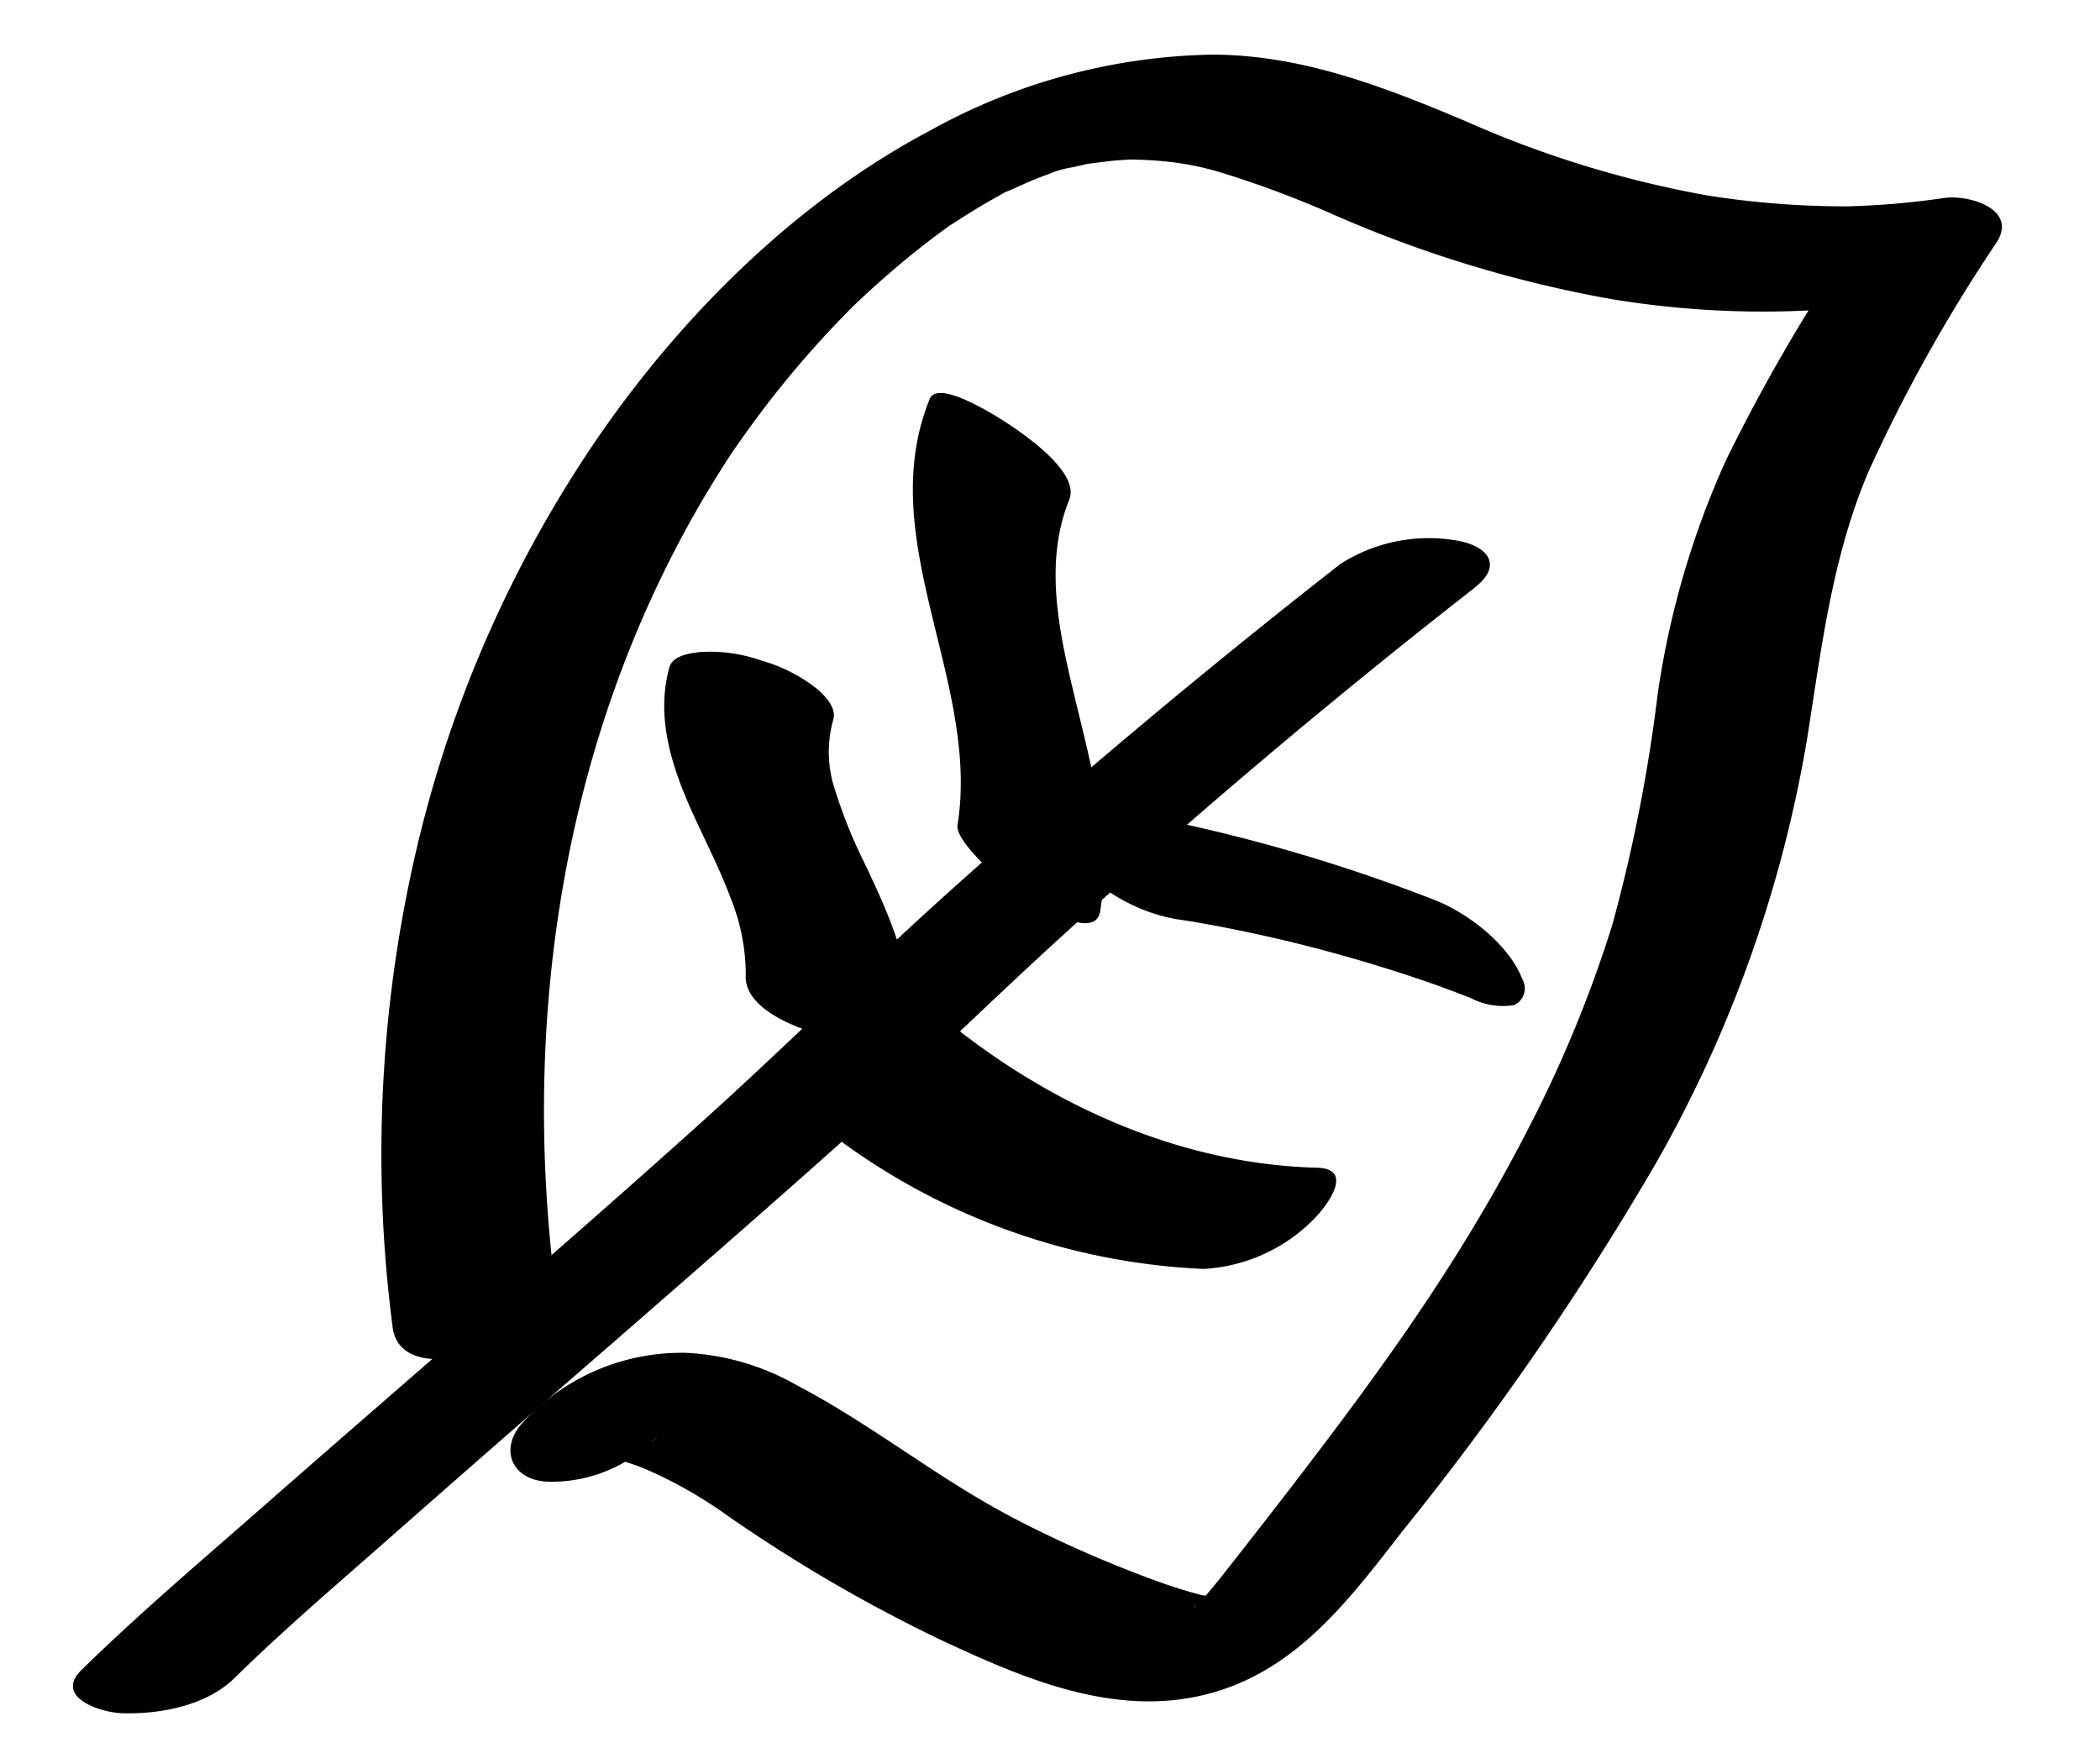 <svg xmlns="http://www.w3.org/2000/svg" width="122.052" height="101.878" viewBox="0 0 122.052 101.878">
  <g id="Group_10136" data-name="Group 10136" transform="translate(-962.524 -2500.762)">
    <path id="Path_51017" data-name="Path 51017" d="M0,0C-.881-16.094,2.889-32.338,12.187-45.559c.423-.6,1.2-1.654,1.427-1.946.271-.348,1.117-1.381,1.641-1.99q1.86-2.165,3.925-4.142c.642-.615,1.3-1.209,1.968-1.8.6-.53.1-.087-.021.013.182-.151.364-.3.548-.452q.618-.505,1.251-.992,1.075-.828,2.192-1.6.675-.467,1.368-.91c.173-.112.351-.217.523-.33.457-.3-.583.32.195-.115.968-.54,1.944-1.058,2.953-1.52a6.372,6.372,0,0,1,.76-.336c-.048.014-.826.311-.267.118.59-.2,1.168-.435,1.763-.624.265-.084.531-.161.8-.24.282-.084.785-.378-.082.021a6.075,6.075,0,0,1,1.429-.292c.274-.047.553-.076.825-.129.711-.137-.691.028.034-.007.634-.031,1.261-.081,1.9-.082.283,0,.569,0,.852.017-.1-.005-.5-.036-.017.008q.869.078,1.728.223a16.766,16.766,0,0,1,3.178.856A59.215,59.215,0,0,1,49.5-58.873a71.25,71.25,0,0,0,15.719,6.006A53.9,53.9,0,0,0,81.6-51.531q-1.413-1.394-2.827-2.787a103.265,103.265,0,0,0-7.563,11.265,50.25,50.25,0,0,0-4.92,13.344,93.2,93.2,0,0,1-3.539,13.077,72.88,72.88,0,0,1-5.62,11.356c-4.35,7.235-9.267,13.158-14.87,19.489q-2.13,2.406-4.29,4.785c-.307.339-.612.68-.926,1.013-.178.189-.358.377-.543.561-.077.076-.659.644-.295.308.328-.3-.145.111-.178.139-.7.6-.079-.014.094,0l-.338.172.524-.229c.345-.123.727-.1,1.057-.187.374-.1-.371-.048-.511-.071-.214-.036-.432-.073-.641-.129s-.9-.314-1.235-.446c-1.1-.431-2.183-.934-3.25-1.448Q28.64,17.192,25.713,15.4c-4.261-2.6-7.9-6.045-12.146-8.655a14.368,14.368,0,0,0-6.226-2.3A12.524,12.524,0,0,0-2.477,7.865c-1.425,1.41-.82,3.2,1.164,3.471a8.415,8.415,0,0,0,6.7-2.249c-.632.625-.384.262-.152.13a7.114,7.114,0,0,1-2.282.948c-.086.014-1.164.076-.363.05-.079,0-.746-.148-.341-.009a5.164,5.164,0,0,0,.617.111c.542.112-.494-.18.046.025.5.189.99.381,1.471.613a25.694,25.694,0,0,1,4.659,3.077,89.5,89.5,0,0,0,11.806,8.045c4.468,2.482,9.389,5.065,14.651,4.363,5.6-.746,9.083-4.815,12.615-8.753A171.477,171.477,0,0,0,64.312-2.626,74.822,74.822,0,0,0,74.8-26.66c1.2-5.2,2.17-10.324,4.607-15.126a92.126,92.126,0,0,1,8.378-12.8c1.383-1.875-1.475-2.886-2.827-2.787-1.146.084-2.294.135-3.443.138-.579,0-1.159-.007-1.738-.027-.291-.01-.583-.02-.874-.038.643.04-.682-.063-.663-.061A51.785,51.785,0,0,1,71.2-58.483a61.266,61.266,0,0,1-13.726-5.3c-4.583-2.319-9.222-4.513-14.427-4.874A34.976,34.976,0,0,0,26.428-65.4c-7.942,3.511-15.019,9.59-20.414,16.338A70.9,70.9,0,0,0-5.9-26.952,77.823,77.823,0,0,0-9.58,1.762c.116,2.122,2.647,2.252,4.324,1.907A8.786,8.786,0,0,0-1.687,2.2C-1.069,1.725.048.875,0,0" transform="matrix(0.998, -0.07, 0.07, 0.998, 994.781, 2575.471)"/>
    <path id="Path_51018" data-name="Path 51018" d="M0,0Q-12.281,8.281-23.982,17.383c-5.239,4.084-10.26,8.437-15.5,12.52-8.86,6.906-17.9,13.585-26.836,20.387-3.742,2.848-7.556,5.644-11.138,8.695-1.708,1.456.922,2.529,2.124,2.66,2.187.238,4.957-.076,6.7-1.563,3-2.559,6.19-4.919,9.326-7.314q7.094-5.417,14.228-10.779c4.36-3.295,8.725-6.585,13.05-9.926,4.595-3.551,8.993-7.341,13.536-10.959Q-5.935,11.111,7.375,2.131c.51-.344,1.369-.892,1.278-1.657C8.566-.249,7.6-.68,7.021-.837A9.528,9.528,0,0,0,0,0" transform="matrix(0.998, -0.07, 0.07, 0.998, 1040.429, 2533.541)"/>
    <path id="Path_51019" data-name="Path 51019" d="M0,0C.429-3.412-.714-6.46-1.928-9.585a28.263,28.263,0,0,1-1.426-4.369,6.9,6.9,0,0,1,.17-4.162c.24-.689-.412-1.438-.842-1.858A9.274,9.274,0,0,0-7.1-21.817a9.015,9.015,0,0,0-3.5-.749c-.615.032-1.634.071-1.883.784-1.078,3.089-.114,6.245,1.007,9.164.567,1.475,1.175,2.939,1.62,4.457a11.851,11.851,0,0,1,.557,4.5C-9.539-1.8-6.823-.5-5.388.035a9.033,9.033,0,0,0,3.5.749C-1.372.758-.089.709,0,0" transform="matrix(0.998, -0.07, 0.07, 0.998, 1015.404, 2560.436)"/>
    <path id="Path_51020" data-name="Path 51020" d="M0,0C.959-4.107.1-8.282-.581-12.36c-.642-3.818-1.31-7.99.46-11.606.7-1.439-1.939-3.614-2.868-4.368-.452-.367-4.2-3.282-4.81-2.039-3.873,7.915,1.8,16.6-.121,24.814-.139.594.907,1.835,1.183,2.168A14.173,14.173,0,0,0-3.877-.805C-3.149-.312-.382,1.637,0,0" transform="matrix(0.998, -0.07, 0.07, 0.998, 1026.467, 2553.719)"/>
    <path id="Path_51021" data-name="Path 51021" d="M0,0C.449.1.9.2,1.345.307c-.53-.128.45.116.493.127q1.179.3,2.349.636,2.19.625,4.345,1.367,2.177.749,4.312,1.608c.386.155.77.314,1.154.474.16.067,1.327.573.509.212q1.149.507,2.285,1.041a4.057,4.057,0,0,0,2.505.6A1.072,1.072,0,0,0,19.88,4.9c-.62-2.046-2.894-4.067-4.773-4.95A97.807,97.807,0,0,0-5.325-7.074a1.065,1.065,0,0,0-1.353.818,3.972,3.972,0,0,0,1,2.371A10.265,10.265,0,0,0,0,0" transform="matrix(0.998, -0.07, 0.07, 0.998, 1030.818, 2554.174)"/>
    <path id="Path_51022" data-name="Path 51022" d="M0,0A38.462,38.462,0,0,0,22.871,11.068a9.738,9.738,0,0,0,6.468-2.327c.806-.66,2.8-2.857.526-3.076C21.659,4.875,14.119.676,8.287-5.03c-.472-.461-2.1-.126-2.554-.023A11.768,11.768,0,0,0,2.171-3.572C1.152-2.924-1.348-1.319,0,0" transform="matrix(0.998, -0.07, 0.07, 0.998, 1008.873, 2565.07)"/>
  </g>
</svg>

